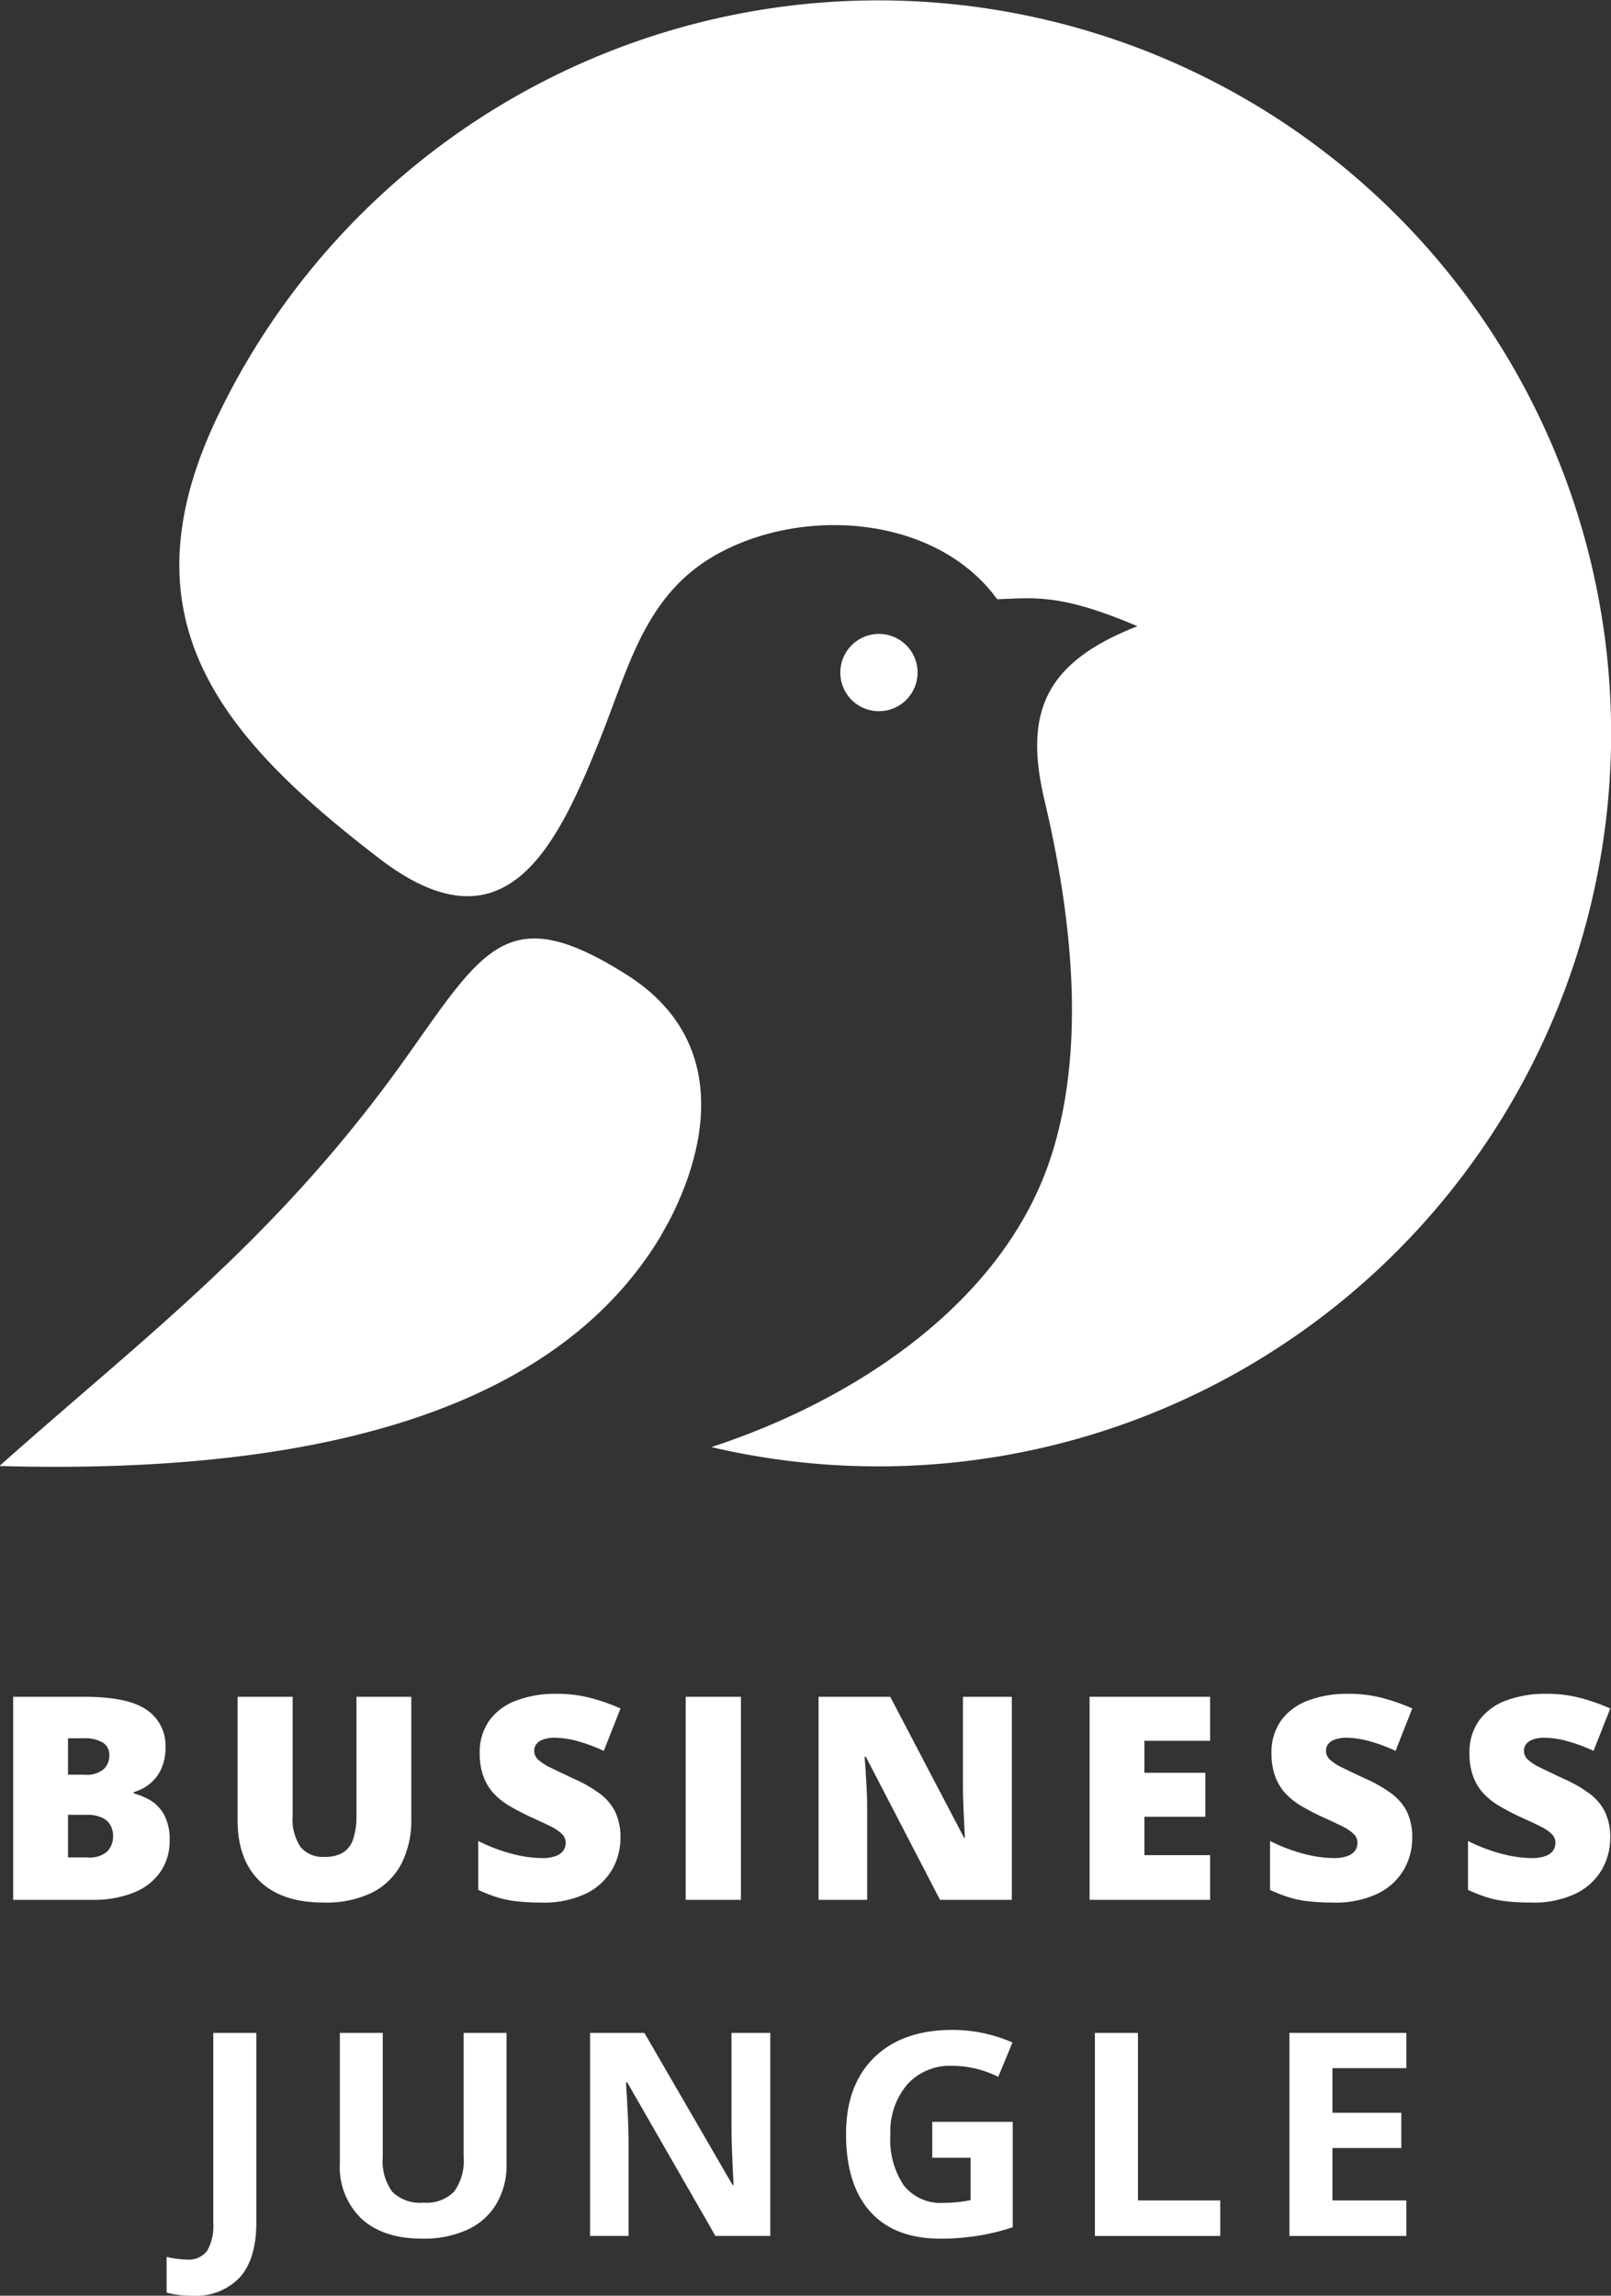 <svg xmlns="http://www.w3.org/2000/svg" xmlns:xlink="http://www.w3.org/1999/xlink" width="194.18" height="276.634" viewBox="0 0 194.18 276.634"><rect x="0" y="0" width="194.18" height="276.634" fill="#333333" stroke="none"/><defs><clipPath id="a"><path d="M90.406,49.035h194.18V226H90.406Zm0,0" fill="#fff"/></clipPath></defs><g transform="translate(4200.094 660.465)"><g transform="translate(-4290.5 -709.5)" clip-path="url(#a)"><path d="M139.793,175.855c-15.684,22.235-31.66,33.985-49.457,49.836q61.565,1.718,79.469-27.3c.465-.8.929-1.649,1.394-2.5,5.156-10.145,6.258-22.149-5.285-29.418C151.926,157.637,148.879,163,139.793,175.855Zm56.348-41.128a4.655,4.655,0,1,0-4.442-4.864A4.64,4.64,0,0,0,196.141,134.727Zm-79.43-35.68A88.327,88.327,0,1,1,176.145,223.41c17.457-5.707,35.382-17.543,41-35.168q5.327-16.676-.843-42.781c-2.539-10.695.168-16.652,11.2-20.965-9.383-4.016-12.555-3.383-16.906-3.254-7.1-9.808-22.66-11.289-33.313-5.664-8.918,4.692-10.945,13.4-14.371,22.063-5.367,13.484-11.539,26.589-26.844,14.8C116.965,137.77,104.875,123.609,116.711,99.047Zm0,0" fill="#fff" fill-rule="evenodd"/></g><g transform="translate(-4290.5 -709.5)"><g transform="translate(89.351 277.966)"><path d="M2.641-24.469h8.547q5.3,0,7.547,1.578A5.154,5.154,0,0,1,21-18.375a5.956,5.956,0,0,1-.578,2.734,4.872,4.872,0,0,1-1.453,1.766,5.118,5.118,0,0,1-1.8.891v.156a7.958,7.958,0,0,1,2,.828,4.551,4.551,0,0,1,1.656,1.734A6.12,6.12,0,0,1,21.5-7.172a6.481,6.481,0,0,1-1.141,3.844A7.063,7.063,0,0,1,17.141-.859,13.041,13.041,0,0,1,12.172,0H2.641ZM9.25-15.078h2a3.208,3.208,0,0,0,2.313-.672,2.288,2.288,0,0,0,.672-1.656,1.76,1.76,0,0,0-.766-1.531,4.207,4.207,0,0,0-2.359-.531H9.25Zm0,4.828v5.141h2.328A3.229,3.229,0,0,0,14-5.844a2.675,2.675,0,0,0,.688-1.875,2.7,2.7,0,0,0-.3-1.234,2.23,2.23,0,0,0-1-.937,4.338,4.338,0,0,0-1.937-.359Zm0,0" fill="#fff"/></g></g><g transform="translate(-4290.5 -709.5)"><g transform="translate(116.528 277.966)"><path d="M23.453-24.469V-9.734a11.471,11.471,0,0,1-1.172,5.344,8.074,8.074,0,0,1-3.516,3.5A12.664,12.664,0,0,1,12.891.328q-5.062,0-7.719-2.594T2.516-9.594V-24.469H9.156v14.359a5.874,5.874,0,0,0,.969,3.766,3.492,3.492,0,0,0,2.859,1.172,4.26,4.26,0,0,0,2.2-.5A2.959,2.959,0,0,0,16.438-7.3a8.421,8.421,0,0,0,.406-2.844V-24.469Zm0,0" fill="#fff"/></g></g><g transform="translate(-4290.5 -709.5)"><g transform="translate(146.551 277.966)"><path d="M18.641-7.437a7.626,7.626,0,0,1-1,3.781A7.366,7.366,0,0,1,14.516-.766,11.824,11.824,0,0,1,9.063.328,24.969,24.969,0,0,1,6.109.172,12.258,12.258,0,0,1,3.766-.312,17.6,17.6,0,0,1,1.5-1.2V-7.094A20.584,20.584,0,0,0,5.516-5.562a14.575,14.575,0,0,0,3.672.531A4.657,4.657,0,0,0,10.8-5.266a1.944,1.944,0,0,0,.938-.641,1.632,1.632,0,0,0,.3-.953,1.448,1.448,0,0,0-.453-1.078,5.358,5.358,0,0,0-1.406-.937c-.648-.32-1.5-.723-2.563-1.2q-1.348-.639-2.453-1.3a8.41,8.41,0,0,1-1.875-1.531,6.3,6.3,0,0,1-1.187-2.031,7.919,7.919,0,0,1-.422-2.719,6.541,6.541,0,0,1,1.156-3.953,7.011,7.011,0,0,1,3.25-2.406,13.289,13.289,0,0,1,4.812-.812,15.724,15.724,0,0,1,4.313.547,23.855,23.855,0,0,1,3.438,1.219l-2.016,5.109a20.2,20.2,0,0,0-3.109-1.156,10.551,10.551,0,0,0-2.812-.422,3.85,3.85,0,0,0-1.406.219,1.718,1.718,0,0,0-.812.563,1.316,1.316,0,0,0-.25.8,1.421,1.421,0,0,0,.438,1.016,5.882,5.882,0,0,0,1.5.984q1.043.516,2.844,1.359a15.8,15.8,0,0,1,3.047,1.734,6.22,6.22,0,0,1,1.922,2.219A7.058,7.058,0,0,1,18.641-7.437Zm0,0" fill="#fff"/></g></g><g transform="translate(-4290.5 -709.5)"><g transform="translate(170.414 277.966)"><path d="M2.641,0V-24.469H9.3V0Zm0,0" fill="#fff"/></g></g><g transform="translate(-4290.5 -709.5)"><g transform="translate(186.428 277.966)"><path d="M25.938,0H17.281L8.344-17.234H8.188c.051.524.1,1.152.141,1.891s.094,1.48.125,2.25.047,1.449.047,2.063V0H2.641V-24.469h8.641l8.906,17h.094c-.031-.531-.062-1.148-.094-1.859s-.062-1.426-.094-2.156-.047-1.367-.047-1.922V-24.469h5.891Zm0,0" fill="#fff"/></g></g><g transform="translate(-4290.5 -709.5)"><g transform="translate(219.095 277.966)"><path d="M17.172,0H2.641V-24.469H17.172v5.3H9.25v3.859h7.344v5.3H9.25v4.625h7.922Zm0,0" fill="#fff"/></g></g><g transform="translate(-4290.5 -709.5)"><g transform="translate(241.987 277.966)"><path d="M18.641-7.437a7.626,7.626,0,0,1-1,3.781A7.366,7.366,0,0,1,14.516-.766,11.824,11.824,0,0,1,9.063.328,24.969,24.969,0,0,1,6.109.172,12.258,12.258,0,0,1,3.766-.312,17.6,17.6,0,0,1,1.5-1.2V-7.094A20.584,20.584,0,0,0,5.516-5.562a14.575,14.575,0,0,0,3.672.531A4.657,4.657,0,0,0,10.8-5.266a1.944,1.944,0,0,0,.938-.641,1.632,1.632,0,0,0,.3-.953,1.448,1.448,0,0,0-.453-1.078,5.358,5.358,0,0,0-1.406-.937c-.648-.32-1.5-.723-2.563-1.2q-1.348-.639-2.453-1.3a8.41,8.41,0,0,1-1.875-1.531,6.3,6.3,0,0,1-1.187-2.031,7.919,7.919,0,0,1-.422-2.719,6.541,6.541,0,0,1,1.156-3.953,7.011,7.011,0,0,1,3.25-2.406,13.289,13.289,0,0,1,4.812-.812,15.724,15.724,0,0,1,4.313.547,23.855,23.855,0,0,1,3.438,1.219l-2.016,5.109a20.2,20.2,0,0,0-3.109-1.156,10.551,10.551,0,0,0-2.812-.422,3.85,3.85,0,0,0-1.406.219,1.718,1.718,0,0,0-.812.563,1.316,1.316,0,0,0-.25.8,1.421,1.421,0,0,0,.438,1.016,5.882,5.882,0,0,0,1.5.984q1.043.516,2.844,1.359a15.8,15.8,0,0,1,3.047,1.734,6.22,6.22,0,0,1,1.922,2.219A7.058,7.058,0,0,1,18.641-7.437Zm0,0" fill="#fff"/></g></g><g transform="translate(-4290.5 -709.5)"><g transform="translate(265.85 277.966)"><path d="M18.641-7.437a7.626,7.626,0,0,1-1,3.781A7.366,7.366,0,0,1,14.516-.766,11.824,11.824,0,0,1,9.063.328,24.969,24.969,0,0,1,6.109.172,12.258,12.258,0,0,1,3.766-.312,17.6,17.6,0,0,1,1.5-1.2V-7.094A20.584,20.584,0,0,0,5.516-5.562a14.575,14.575,0,0,0,3.672.531A4.657,4.657,0,0,0,10.8-5.266a1.944,1.944,0,0,0,.938-.641,1.632,1.632,0,0,0,.3-.953,1.448,1.448,0,0,0-.453-1.078,5.358,5.358,0,0,0-1.406-.937c-.648-.32-1.5-.723-2.563-1.2q-1.348-.639-2.453-1.3a8.41,8.41,0,0,1-1.875-1.531,6.3,6.3,0,0,1-1.187-2.031,7.919,7.919,0,0,1-.422-2.719,6.541,6.541,0,0,1,1.156-3.953,7.011,7.011,0,0,1,3.25-2.406,13.289,13.289,0,0,1,4.812-.812,15.724,15.724,0,0,1,4.313.547,23.855,23.855,0,0,1,3.438,1.219l-2.016,5.109a20.2,20.2,0,0,0-3.109-1.156,10.551,10.551,0,0,0-2.812-.422,3.85,3.85,0,0,0-1.406.219,1.718,1.718,0,0,0-.812.563,1.316,1.316,0,0,0-.25.8,1.421,1.421,0,0,0,.438,1.016,5.882,5.882,0,0,0,1.5.984q1.043.516,2.844,1.359a15.8,15.8,0,0,1,3.047,1.734,6.22,6.22,0,0,1,1.922,2.219A7.058,7.058,0,0,1,18.641-7.437Zm0,0" fill="#fff"/></g></g><g transform="translate(-4290.5 -709.5)"><g transform="translate(113.035 318.466)"><path d="M.516,7.2a11.212,11.212,0,0,1-3.063-.375V2.516a10.443,10.443,0,0,0,2.453.328A2.759,2.759,0,0,0,2.344,1.781a5.958,5.958,0,0,0,.734-3.328V-24.469H8.266V-1.578q0,4.295-1.953,6.531A7.265,7.265,0,0,1,.516,7.2Zm0,0" fill="#fff"/></g></g><g transform="translate(-4290.5 -709.5)"><g transform="translate(128.463 318.466)"><path d="M23-24.469V-8.641a9.134,9.134,0,0,1-1.219,4.766,7.876,7.876,0,0,1-3.5,3.125A12.656,12.656,0,0,1,12.859.328q-4.723,0-7.344-2.406A8.581,8.581,0,0,1,2.906-8.7V-24.469H8.078V-9.484A6.274,6.274,0,0,0,9.219-5.328a4.752,4.752,0,0,0,3.766,1.313,4.617,4.617,0,0,0,3.688-1.328,6.287,6.287,0,0,0,1.156-4.187V-24.469Zm0,0" fill="#fff"/></g></g><g transform="translate(-4290.5 -709.5)"><g transform="translate(158.452 318.466)"><path d="M24.8,0H18.188L7.547-18.516H7.406q.311,4.91.313,7V0H3.078V-24.469H9.625L20.25-6.141h.125q-.252-4.764-.25-6.75V-24.469H24.8Zm0,0" fill="#fff"/></g></g><g transform="translate(-4290.5 -709.5)"><g transform="translate(190.399 318.466)"><path d="M12.375-13.75h9.7v12.7A26.265,26.265,0,0,1,17.625.016a28.758,28.758,0,0,1-4.25.313q-5.549,0-8.469-3.25T1.984-12.266q0-5.918,3.391-9.234t9.406-3.328a18.164,18.164,0,0,1,7.266,1.516l-1.719,4.141A12.486,12.486,0,0,0,14.75-20.5a6.91,6.91,0,0,0-5.406,2.266,8.754,8.754,0,0,0-2.016,6.063A9.814,9.814,0,0,0,8.953-6.078,5.665,5.665,0,0,0,13.7-3.984,17.12,17.12,0,0,0,17-4.312V-9.422H12.375Zm0,0" fill="#fff"/></g></g><g transform="translate(-4290.5 -709.5)"><g transform="translate(219.3 318.466)"><path d="M3.078,0V-24.469H8.266V-4.281h9.922V0Zm0,0" fill="#fff"/></g></g><g transform="translate(-4290.5 -709.5)"><g transform="translate(242.745 318.466)"><path d="M17.172,0H3.078V-24.469H17.172v4.25H8.266v5.375h8.3v4.25h-8.3v6.313h8.906Zm0,0" fill="#fff"/></g></g></g></svg>